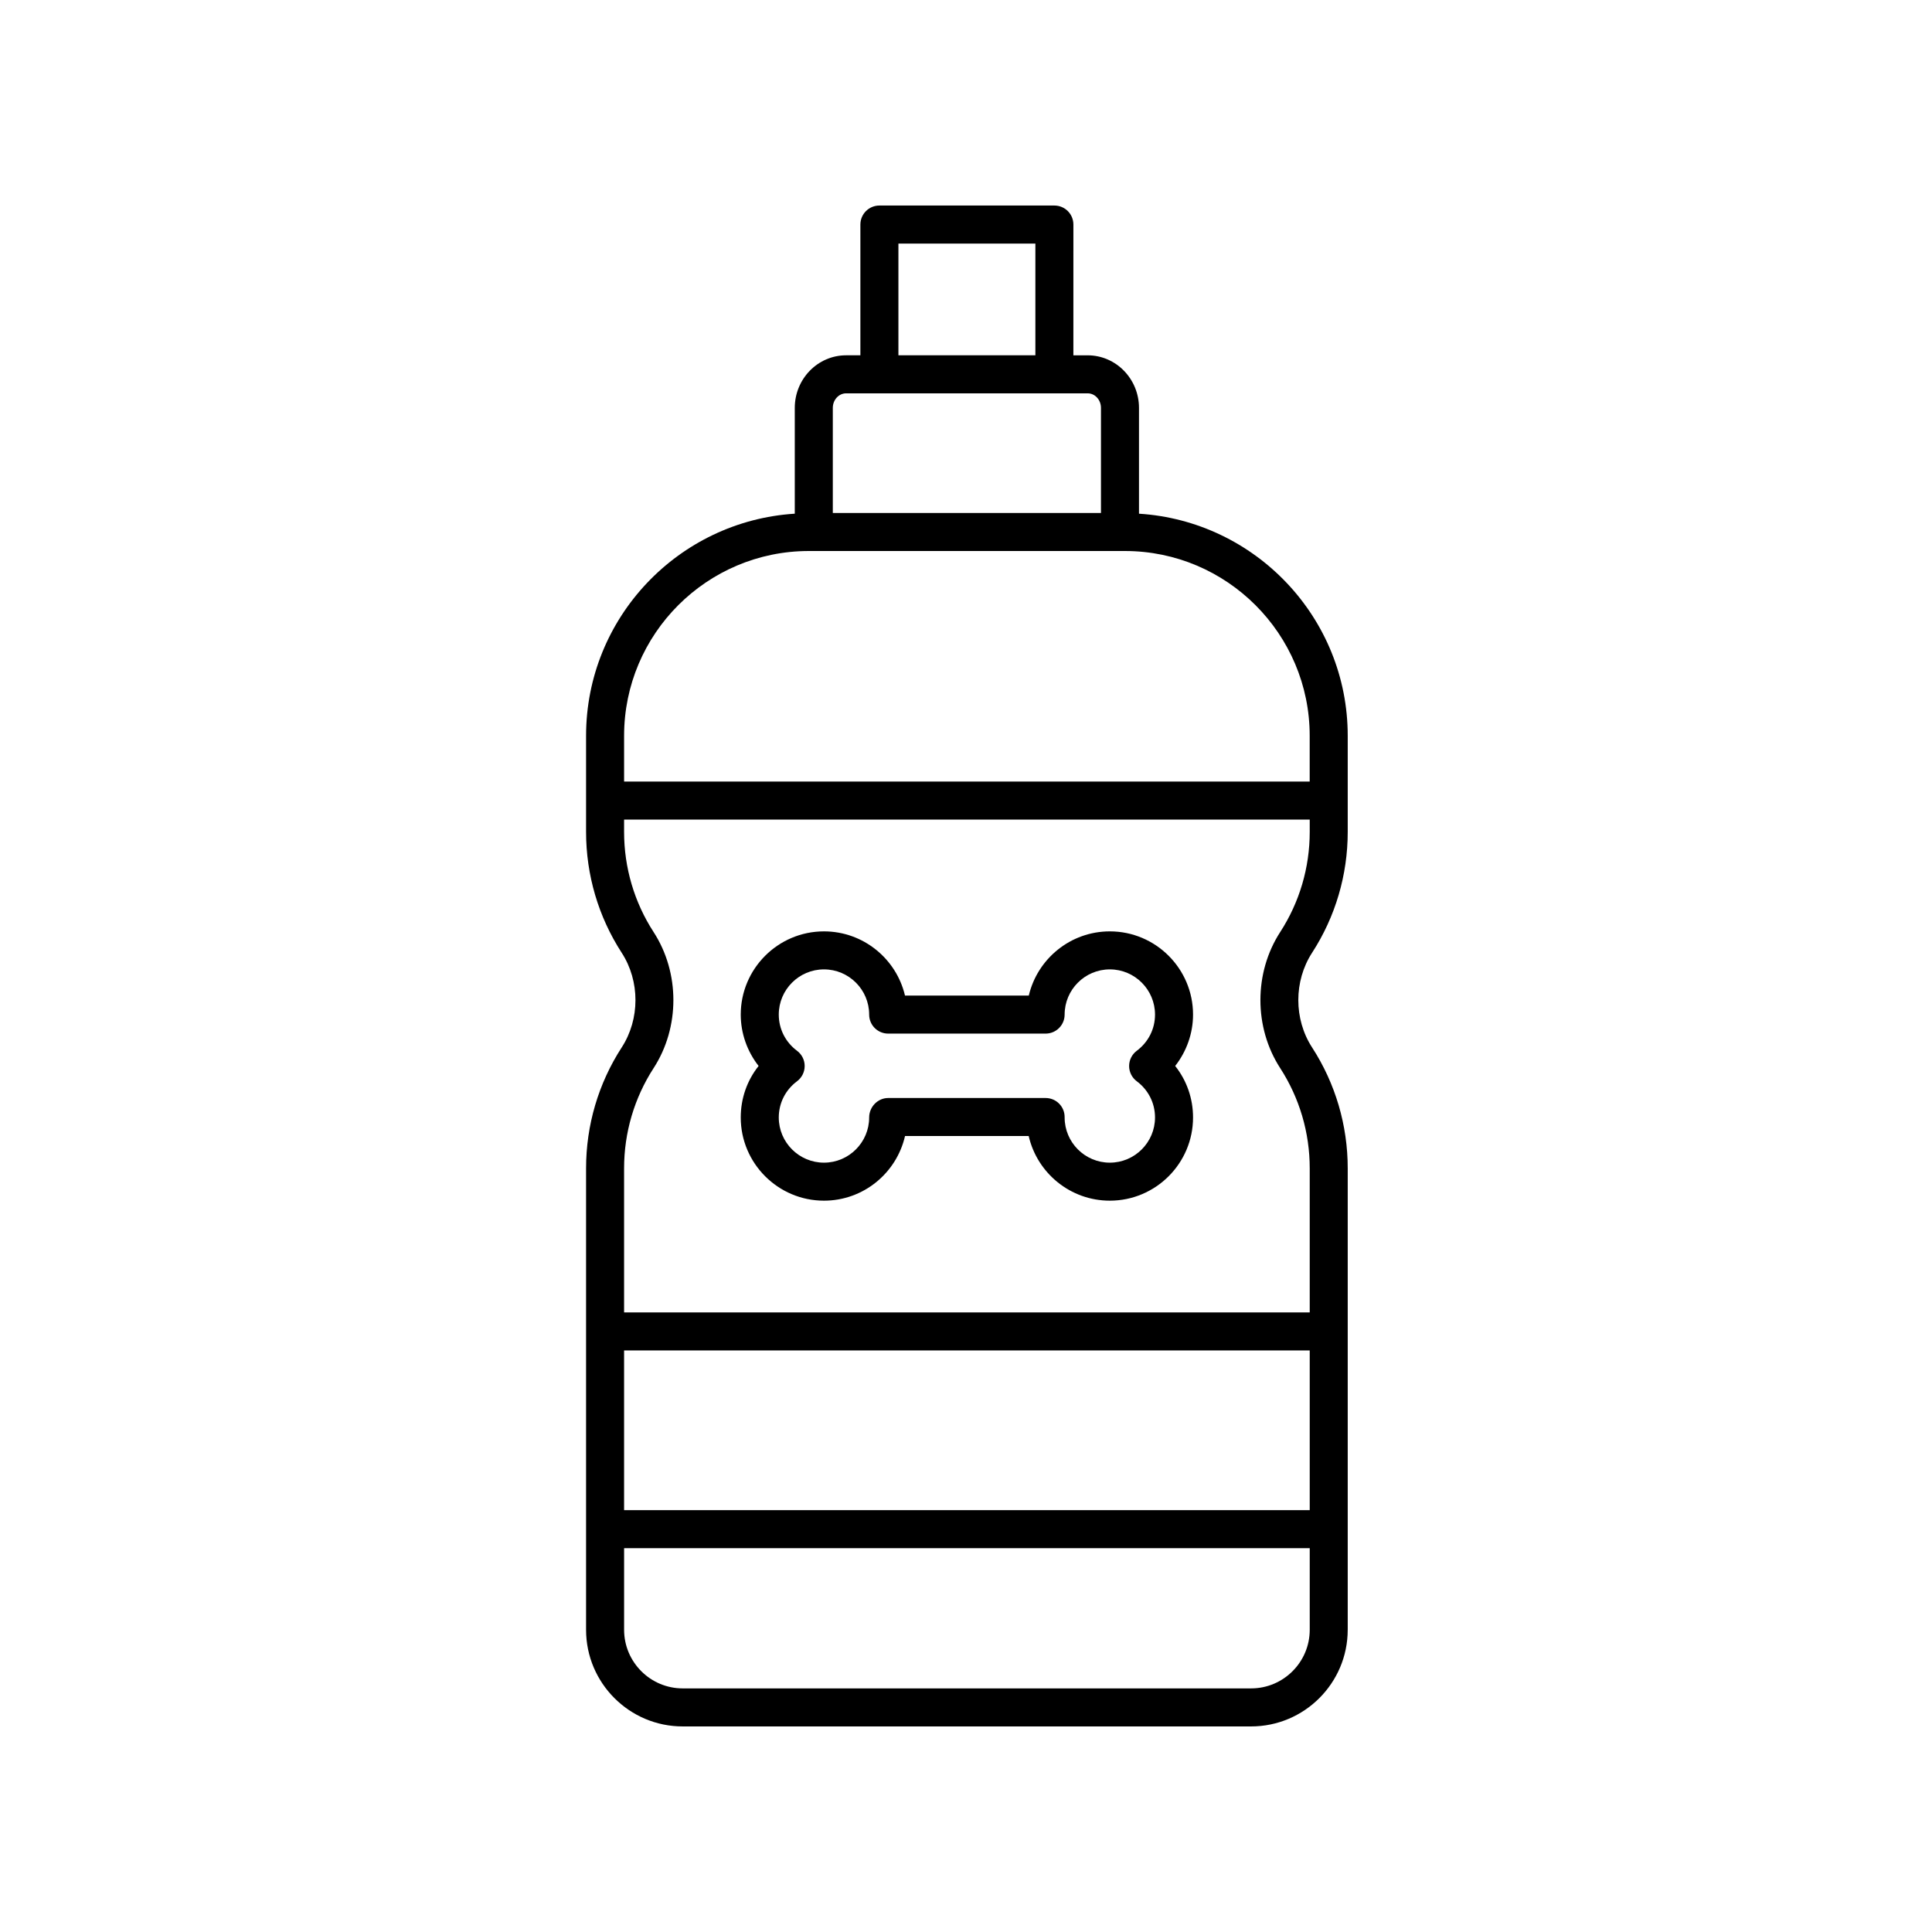 <?xml version="1.0" encoding="UTF-8"?>
<!-- Uploaded to: SVG Repo, www.svgrepo.com, Generator: SVG Repo Mixer Tools -->
<svg fill="#000000" width="800px" height="800px" version="1.1" viewBox="144 144 512 512" xmlns="http://www.w3.org/2000/svg">
 <g>
  <path d="m362.36 462.19c10.441 0 19.215-7.297 21.484-17.133h32.77c2.242 9.801 11.031 17.133 21.5 17.133 12.16 0 22.055-9.895 22.055-22.051 0-5.055-1.684-9.809-4.734-13.648 3.023-3.852 4.734-8.656 4.734-13.613 0-12.164-9.895-22.055-22.055-22.055-10.43 0-19.188 7.277-21.473 17.02h-32.809c-2.285-9.742-11.047-17.02-21.473-17.02-12.16 0-22.055 9.895-22.055 22.055 0 4.961 1.711 9.762 4.734 13.613-3.055 3.836-4.734 8.594-4.734 13.648 0 12.156 9.895 22.051 22.055 22.051zm-7.137-39.723c-3.074-2.293-4.84-5.785-4.84-9.59 0-6.609 5.371-11.98 11.977-11.98s11.977 5.371 11.977 11.98c0 2.785 2.254 5.039 5.039 5.039h41.723c2.781 0 5.039-2.254 5.039-5.039 0-6.609 5.371-11.98 11.977-11.98s11.977 5.371 11.977 11.98c0 3.805-1.766 7.297-4.836 9.59-1.273 0.949-2.027 2.445-2.027 4.039 0 1.59 0.75 3.086 2.023 4.035 3.074 2.297 4.84 5.797 4.84 9.598 0 6.602-5.371 11.977-11.977 11.977s-11.977-5.371-11.977-11.977v-0.117c0-2.785-2.254-5.039-5.039-5.039h-41.723c-2.781 0-5.039 2.371-5.039 5.156 0 6.602-5.371 11.977-11.977 11.977s-11.977-5.371-11.977-11.977c0-3.805 1.766-7.301 4.84-9.594 1.273-0.953 2.023-2.449 2.023-4.039 0.004-1.594-0.75-3.09-2.023-4.039z"/>
  <path d="m501.16 575.91v-122.3c0-11.41-3.266-22.484-9.449-32.035-4.859-7.5-4.859-17.578 0-25.078 6.184-9.543 9.449-20.621 9.449-32.031v-25.477c0-31.297-24.496-56.914-55.316-58.852v-28.039c0-7.684-6.098-13.934-13.598-13.934h-3.789l0.004-34.656c0-2.785-2.254-5.039-5.039-5.039h-46.371c-2.781 0-5.039 2.254-5.039 5.039v34.652h-3.789c-7.5 0-13.598 6.25-13.598 13.934v28.039c-30.812 1.941-55.309 27.555-55.309 58.855v25.48c0 11.414 3.266 22.488 9.445 32.031 4.859 7.5 4.859 17.578 0 25.078-6.18 9.543-9.445 20.625-9.445 32.035v122.3c0 14.121 11.488 25.609 25.609 25.609h150.62c14.125 0 25.613-11.488 25.613-25.613zm-191.77-74.023h181.7v42.32l-181.7 0.004zm72.699-293.34h36.297v29.613h-36.297zm-13.863 39.691h64.023c1.941 0 3.519 1.73 3.519 3.856v27.852h-71.066v-27.852c0-2.125 1.582-3.856 3.523-3.856zm-9.871 41.785h83.762c27 0 48.965 21.965 48.965 48.965v12.137h-181.69v-12.137c0-27.004 21.965-48.965 48.965-48.965zm-41.137 137.03c6.981-10.781 6.981-25.258 0-36.039-5.121-7.902-7.828-17.082-7.828-26.547v-3.266h181.7v3.266c0 9.461-2.707 18.641-7.832 26.547-6.981 10.781-6.981 25.258 0 36.039 5.121 7.91 7.832 17.094 7.832 26.555v38.199h-181.7v-38.199c0-9.469 2.707-18.648 7.828-26.555zm158.33 164.39h-150.62c-8.566 0-15.535-6.973-15.535-15.539v-21.625h181.7v21.625c0 8.566-6.969 15.539-15.539 15.539z"/>
 </g>
</svg>